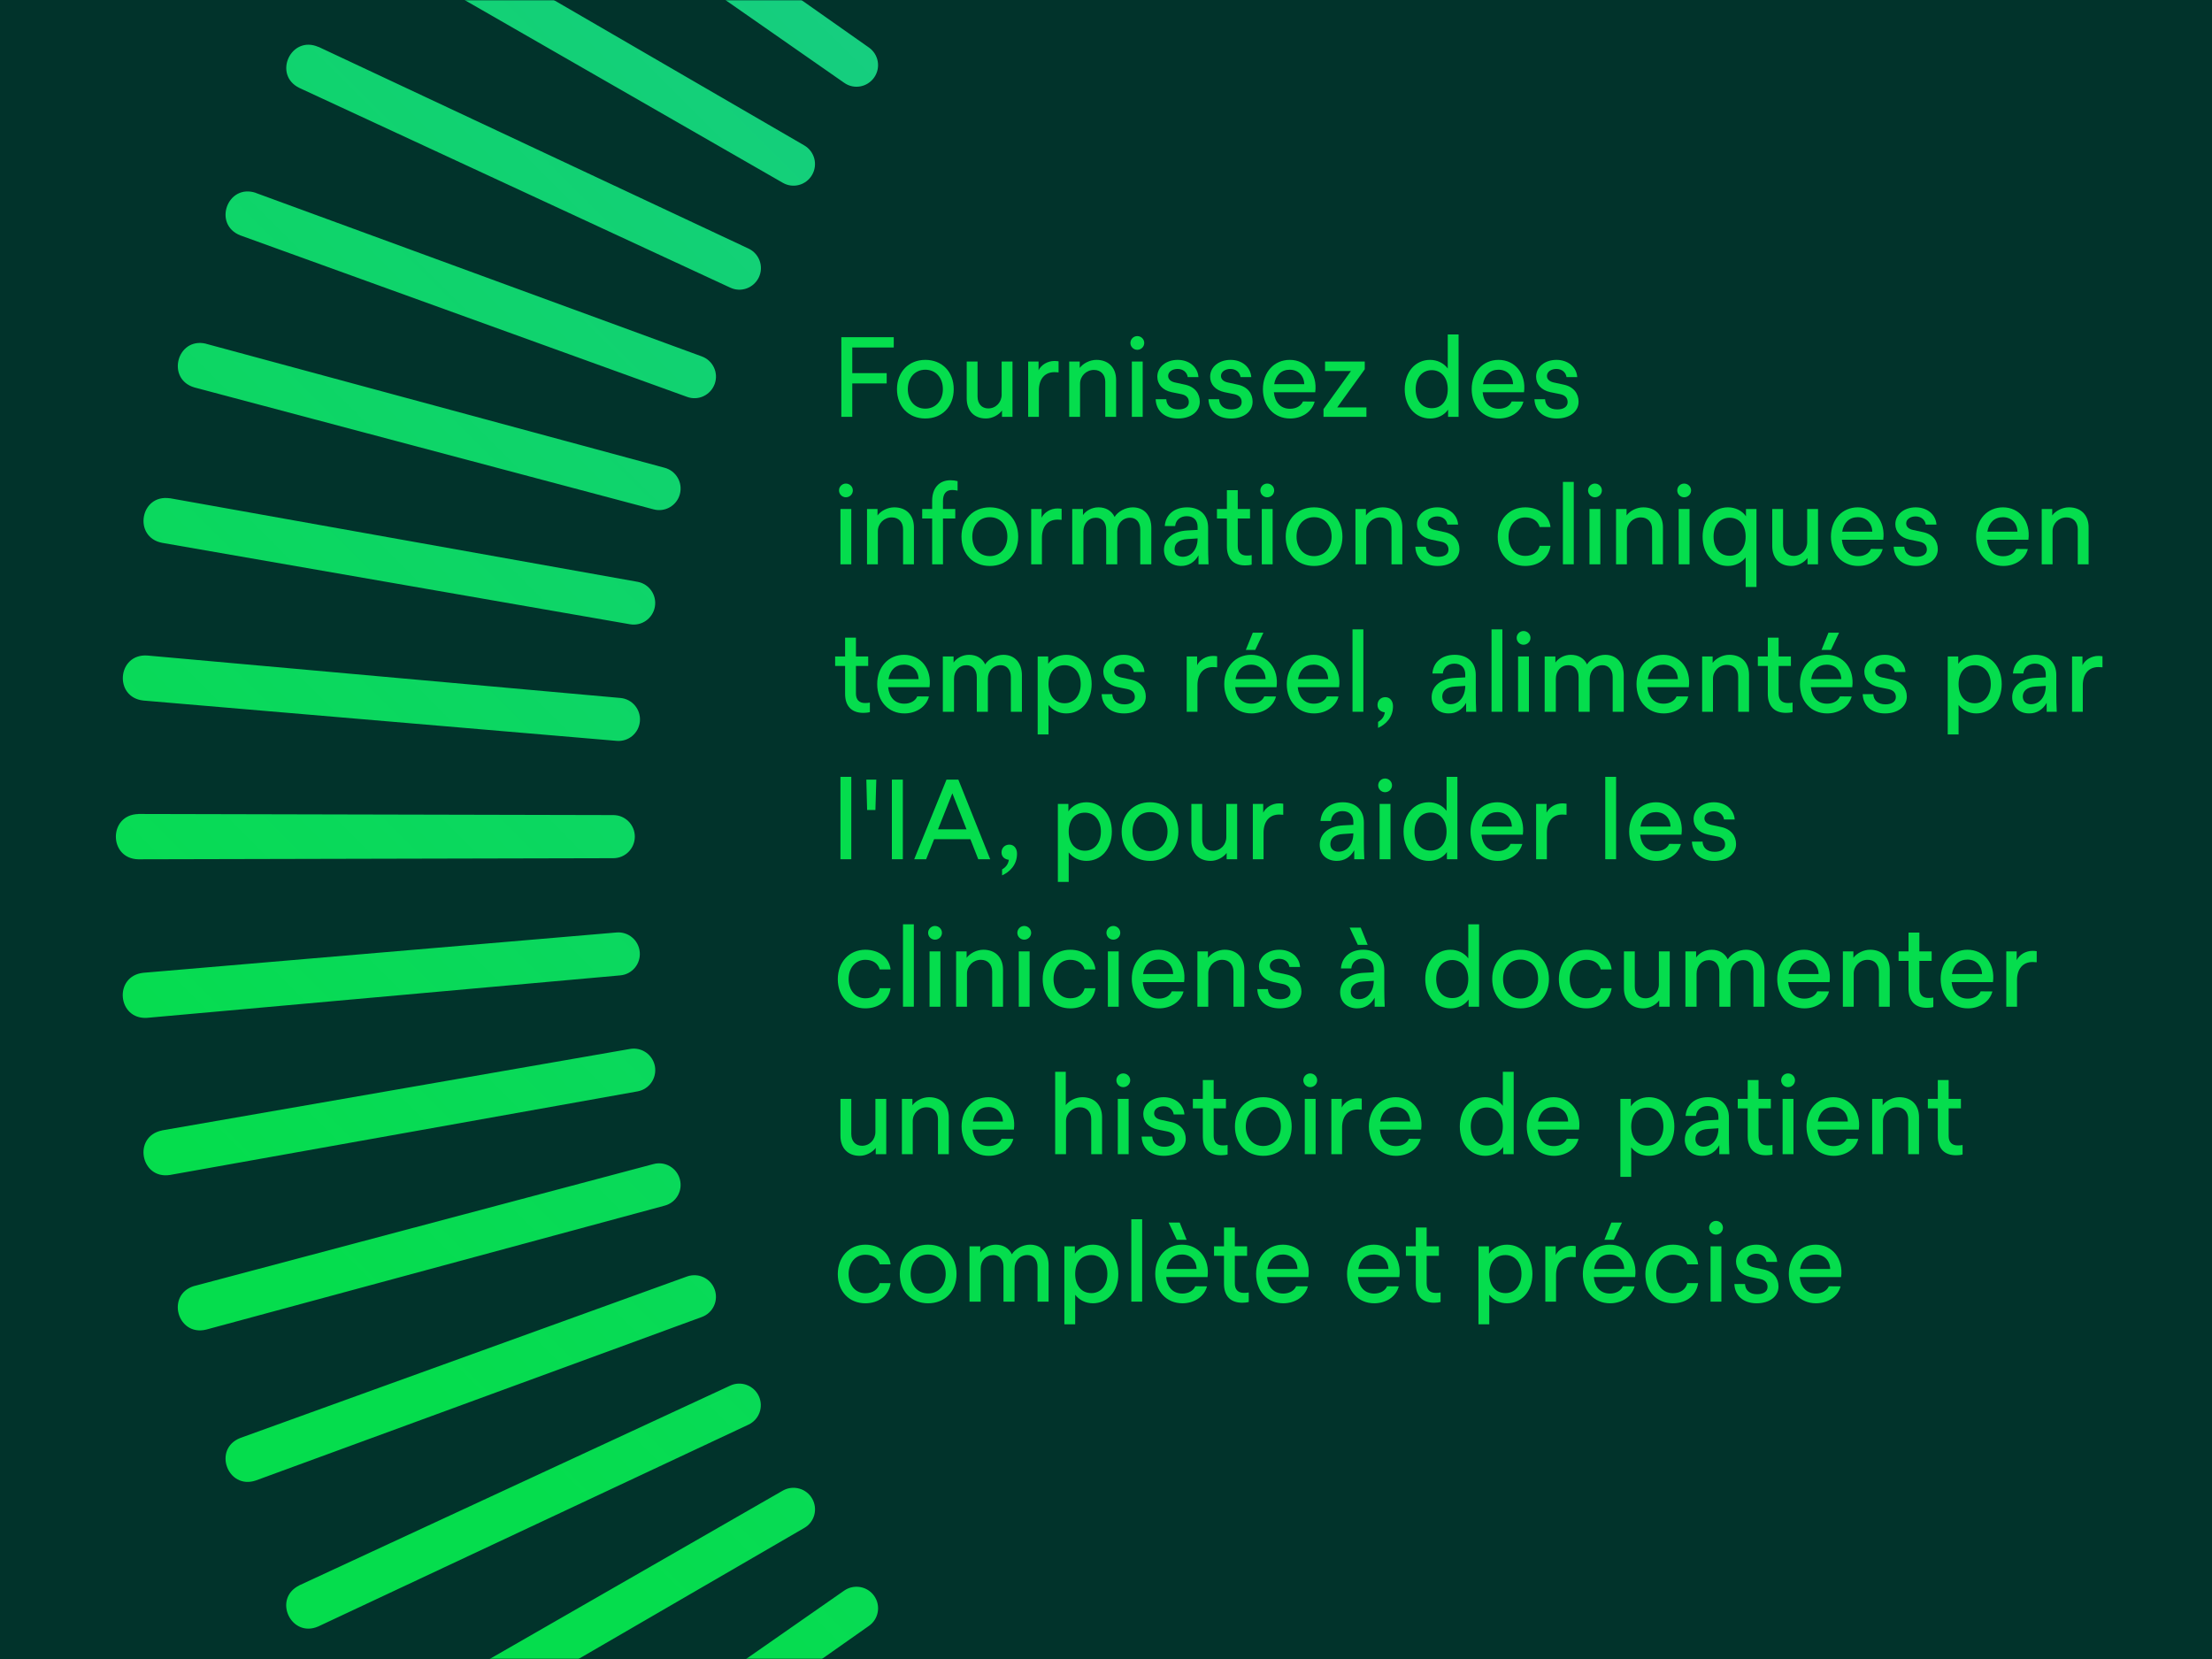 <svg width="840" height="630" viewBox="0 0 840 630" fill="none" xmlns="http://www.w3.org/2000/svg">
<rect width="840" height="630" fill="#01332B"/>
<mask id="mask0_13011_253" style="mask-type:alpha" maskUnits="userSpaceOnUse" x="0" y="0" width="840" height="630">
<rect width="840" height="630" fill="#01332B"/>
</mask>
<g mask="url(#mask0_13011_253)">
<path d="M752.316 -373.488L751.896 -193.1C751.896 -188.594 748.202 -184.927 743.696 -184.927C739.189 -184.927 735.523 -188.566 735.523 -193.1L735.103 -373.488C735.355 -384.795 752.008 -384.879 752.288 -373.488L752.316 -373.488ZM812.52 -370.101C813.248 -381.465 796.65 -382.836 795.419 -371.585L780.109 -191.841C779.717 -187.334 783.02 -183.416 787.526 -182.996C792.032 -182.604 796.007 -185.907 796.399 -190.413L812.52 -370.073L812.52 -370.101ZM872.22 -361.481C873.927 -372.76 857.498 -375.559 855.315 -364.475L824.387 -186.775C823.604 -182.324 826.57 -178.126 831.021 -177.314C835.471 -176.531 839.725 -179.47 840.509 -183.92L872.248 -361.481L872.22 -361.481ZM930.913 -347.71C933.6 -358.794 917.478 -363.02 914.315 -352.16L868.022 -177.818C866.846 -173.452 869.421 -169.002 873.788 -167.826C878.154 -166.651 882.632 -169.226 883.808 -173.592L930.885 -347.71L930.913 -347.71ZM988.206 -328.846C991.844 -339.649 976.171 -345.275 972.056 -334.723L910.733 -165.083C909.165 -160.829 911.376 -156.183 915.603 -154.615C919.857 -153.048 924.531 -155.231 926.099 -159.486L988.178 -328.846L988.206 -328.846ZM1043.62 -305.083C1048.19 -315.523 1033.04 -322.492 1028.06 -312.332L952.212 -148.682C950.281 -144.595 952.072 -139.753 956.159 -137.822C960.245 -135.891 965.115 -137.654 967.046 -141.741L1043.65 -305.055L1043.62 -305.083ZM1096.77 -276.591C1102.23 -286.583 1087.76 -294.839 1081.88 -285.183L992.04 -128.754C989.773 -124.835 991.117 -119.881 995.035 -117.614C998.953 -115.347 1003.94 -116.663 1006.23 -120.581L1096.77 -276.591ZM1147.21 -243.564C1153.51 -253.052 1139.82 -262.54 1133.13 -253.416L1029.99 -105.411C1027.39 -101.717 1028.31 -96.651 1032.01 -94.048C1035.7 -91.445 1040.8 -92.34 1043.4 -96.035L1147.21 -243.564ZM1194.6 -206.255C1201.7 -215.155 1188.89 -225.791 1181.44 -217.31L1065.82 -78.878C1062.91 -75.435 1063.38 -70.285 1066.83 -67.374C1070.27 -64.463 1075.45 -64.911 1078.36 -68.354L1194.62 -206.283L1194.6 -206.255ZM1238.57 -164.971C1246.43 -173.228 1234.59 -184.927 1226.42 -177.119L1099.15 -49.266C1095.96 -46.075 1095.96 -40.925 1099.15 -37.734C1102.34 -34.544 1107.52 -34.516 1110.71 -37.734L1238.57 -164.999L1238.57 -164.971ZM1278.73 -119.993C1287.29 -127.522 1276.52 -140.229 1267.67 -133.148L1129.75 -16.883C1126.27 -14 1125.85 -8.85 1128.74 -5.379C1131.62 -1.909 1136.8 -1.461 1140.27 -4.344L1278.7 -119.965L1278.73 -119.993ZM1314.86 -71.713C1324.04 -78.458 1314.42 -92.061 1305.01 -85.791L1157.48 18.02C1153.79 20.595 1152.89 25.688 1155.47 29.383C1158.04 33.077 1163.14 34.001 1166.86 31.426L1314.86 -71.713ZM1346.63 -20.437C1356.37 -26.371 1347.95 -40.757 1338.04 -35.327L1182.03 55.217C1178.11 57.456 1176.79 62.438 1179.03 66.356C1181.27 70.275 1186.28 71.618 1190.2 69.379L1346.63 -20.465L1346.63 -20.437ZM1373.81 33.385C1384.02 28.319 1376.89 13.261 1366.56 17.823L1203.24 94.429C1199.16 96.332 1197.39 101.174 1199.3 105.289C1201.2 109.375 1206.07 111.166 1210.16 109.263L1373.81 33.413L1373.81 33.385ZM1396.2 89.391C1406.81 85.249 1401.04 69.603 1390.32 73.241L1220.96 135.32C1216.71 136.86 1214.55 141.534 1216.09 145.788C1217.63 150.043 1222.3 152.226 1226.56 150.714L1396.2 89.391ZM1413.61 147.132C1424.55 143.913 1420.16 127.847 1409.16 130.534L1235.04 177.612C1230.67 178.759 1228.1 183.237 1229.27 187.604C1230.42 191.97 1234.9 194.573 1239.29 193.397L1413.64 147.104L1413.61 147.132ZM1425.92 206.16C1437.09 203.921 1434.12 187.52 1422.93 189.255L1245.37 220.994C1240.92 221.778 1237.98 226.004 1238.73 230.454C1239.52 234.905 1243.74 237.899 1248.19 237.116L1425.89 206.188L1425.92 206.16ZM1433.06 266.028C1444.4 264.769 1442.86 248.171 1431.58 248.927L1251.92 265.049C1247.41 265.44 1244.11 269.387 1244.5 273.893C1244.89 278.399 1248.84 281.73 1253.34 281.338L1433.09 266.028L1433.06 266.028ZM1434.94 326.316C1446.33 326.036 1446.24 309.383 1434.94 309.131L1254.55 309.551C1250.04 309.551 1246.4 313.189 1246.37 317.723C1246.37 322.23 1250.01 325.924 1254.55 325.924L1434.94 326.344L1434.94 326.316ZM1431.55 386.52C1442.91 387.248 1444.28 370.65 1433.03 369.419L1253.29 354.109C1248.78 353.717 1244.86 357.02 1244.44 361.526C1244.05 366.032 1247.35 370.007 1251.86 370.398L1431.52 386.52L1431.55 386.52ZM1422.93 446.22C1434.21 447.927 1437.01 431.498 1425.92 429.315L1248.22 398.387C1243.77 397.604 1239.57 400.57 1238.76 405.021C1237.98 409.471 1240.92 413.725 1245.37 414.509L1422.93 446.248L1422.93 446.22ZM1409.16 504.913C1420.24 507.599 1424.47 491.478 1413.61 488.315L1239.27 442.022C1234.9 440.846 1230.45 443.421 1229.27 447.787C1228.1 452.154 1230.67 456.632 1235.04 457.807L1409.16 504.885L1409.16 504.913ZM1390.32 562.206C1401.12 565.844 1406.75 550.17 1396.2 546.056L1226.56 484.733C1222.3 483.165 1217.66 485.376 1216.09 489.603C1214.52 493.857 1216.71 498.531 1220.96 500.099L1390.32 562.178L1390.32 562.206ZM1366.53 617.623C1376.97 622.186 1383.94 607.044 1373.78 602.062L1210.13 526.212C1206.04 524.281 1201.2 526.072 1199.27 530.158C1197.34 534.245 1199.1 539.115 1203.19 541.046L1366.5 617.651L1366.53 617.623ZM1338.04 670.774C1348.03 676.232 1356.29 661.762 1346.63 655.884L1190.2 566.04C1186.28 563.773 1181.33 565.116 1179.06 569.035C1176.79 572.953 1178.11 577.935 1182.03 580.23L1338.04 670.774ZM1305.01 721.21C1314.5 727.508 1323.99 713.821 1314.86 707.132L1166.86 603.993C1163.16 601.39 1158.1 602.314 1155.49 606.008C1152.89 609.703 1153.79 614.797 1157.48 617.4L1305.01 721.21ZM1267.7 768.595C1276.6 775.704 1287.24 762.885 1278.76 755.44L1140.32 639.819C1136.88 636.908 1131.73 637.384 1128.82 640.826C1125.91 644.269 1126.36 649.447 1129.8 652.358L1267.73 768.623L1267.7 768.595ZM1226.42 812.566C1234.68 820.43 1246.37 808.591 1238.57 800.418L1110.71 673.153C1107.52 669.963 1102.37 669.963 1099.18 673.153C1095.99 676.344 1095.96 681.522 1099.18 684.713L1226.45 812.566L1226.42 812.566ZM1181.44 852.729C1188.97 861.294 1201.68 850.518 1194.6 841.674L1078.33 703.745C1075.45 700.274 1070.3 699.855 1066.83 702.737C1063.36 705.62 1062.91 710.798 1065.79 714.269L1181.41 852.701L1181.44 852.729ZM1133.16 888.863C1139.91 898.043 1153.51 888.415 1147.24 879.011L1043.43 731.482C1040.85 727.787 1035.76 726.892 1032.06 729.467C1028.37 732.042 1027.45 737.136 1030.02 740.858L1133.16 888.863ZM1081.88 920.63C1087.82 930.37 1102.2 921.946 1096.77 912.038L1006.23 756.028C1003.99 752.11 999.01 750.794 995.091 753.033C991.173 755.272 989.829 760.282 992.068 764.201L1081.91 920.63L1081.88 920.63ZM1028.06 947.807C1033.13 958.023 1048.19 950.886 1043.62 940.558L967.018 777.244C965.115 773.157 960.273 771.394 956.159 773.297C952.072 775.2 950.281 780.071 952.184 784.157L1028.03 947.807L1028.06 947.807ZM972.056 970.198C976.199 980.806 991.844 975.041 988.206 964.321L926.127 794.961C924.587 790.706 919.913 788.551 915.659 790.091C911.405 791.63 909.221 796.304 910.733 800.558L972.056 970.198ZM914.315 987.607C917.534 998.551 933.6 994.157 930.913 983.157L883.836 809.039C882.688 804.673 878.21 802.098 873.844 803.273C869.477 804.421 866.874 808.899 868.05 813.293L914.343 987.635L914.315 987.607ZM855.287 999.923C857.526 1011.09 873.928 1008.12 872.192 996.928L840.453 819.367C839.669 814.917 835.443 811.978 830.993 812.733C826.542 813.517 823.548 817.743 824.331 822.194L855.259 999.895L855.287 999.923ZM795.419 1007.06C796.679 1018.4 813.276 1016.86 812.52 1005.58L796.399 825.916C796.007 821.41 792.06 818.107 787.554 818.499C783.048 818.891 779.717 822.837 780.109 827.344L795.419 1007.09L795.419 1007.06ZM735.131 1008.93C735.411 1020.33 752.064 1020.24 752.316 1008.93L751.896 828.547C751.896 824.041 748.258 820.402 743.724 820.374C739.217 820.374 735.523 824.013 735.523 828.547L735.103 1008.93L735.131 1008.93ZM674.927 1005.55C674.2 1016.91 690.797 1018.28 692.028 1007.03L707.338 827.288C707.73 822.781 704.427 818.863 699.921 818.443C695.415 818.051 691.441 821.354 691.049 825.86L674.927 1005.52L674.927 1005.55ZM615.227 996.928C613.52 1008.21 629.949 1011.01 632.132 999.923L663.06 822.222C663.844 817.771 660.877 813.573 656.427 812.761C651.976 811.978 647.722 814.917 646.938 819.367L615.199 996.928L615.227 996.928ZM556.535 983.157C553.848 994.241 569.969 998.467 573.132 987.608L619.425 813.265C620.601 808.899 618.026 804.449 613.66 803.273C609.294 802.098 604.815 804.673 603.64 809.039L556.563 983.157L556.535 983.157ZM499.242 964.321C495.603 975.125 511.277 980.75 515.391 970.198L576.715 800.558C578.282 796.304 576.071 791.658 571.844 790.091C567.59 788.523 562.916 790.706 561.349 794.961L499.27 964.321L499.242 964.321ZM443.824 940.53C439.262 950.97 454.403 957.939 459.385 947.779L535.235 784.129C537.166 780.043 535.375 775.201 531.289 773.269C527.202 771.338 522.332 773.101 520.401 777.188L443.796 940.502L443.824 940.53ZM390.673 912.038C385.215 922.03 399.685 930.286 405.563 920.63L495.407 764.201C497.674 760.282 496.331 755.328 492.412 753.061C488.494 750.794 483.512 752.11 481.217 756.028L390.673 912.038ZM340.237 879.011C333.94 888.499 347.626 897.987 354.316 888.863L457.454 740.858C460.057 737.164 459.134 732.098 455.439 729.495C451.745 726.892 446.651 727.787 444.048 731.482L340.237 879.011ZM292.852 841.702C285.743 850.602 298.562 861.238 306.007 852.757L421.629 714.325C424.539 710.882 424.064 705.732 420.621 702.821C417.178 699.911 412 700.358 409.09 703.801L292.824 841.73L292.852 841.702ZM248.882 800.418C241.017 808.675 252.856 820.374 261.029 812.566L388.294 684.713C391.485 681.522 391.485 676.372 388.294 673.181C385.103 669.991 379.925 669.963 376.735 673.181L248.882 800.446L248.882 800.418ZM208.718 755.44C200.153 762.969 210.929 775.676 219.773 768.595L357.702 652.33C361.173 649.447 361.593 644.297 358.71 640.826C355.827 637.356 350.649 636.908 347.178 639.791L208.746 755.412L208.718 755.44ZM172.584 707.16C163.404 713.905 173.032 727.508 182.436 721.238L329.965 617.428C333.66 614.853 334.555 609.759 331.98 606.064C329.405 602.37 324.312 601.446 320.589 604.021L172.584 707.16ZM140.817 655.884C131.077 661.818 139.501 676.204 149.41 670.774L305.419 580.231C309.337 577.991 310.653 573.009 308.414 569.091C306.175 565.173 301.165 563.829 297.246 566.068L140.817 655.912L140.817 655.884ZM113.64 602.062C103.424 607.128 110.561 622.186 120.889 617.624L284.204 541.018C288.29 539.115 290.053 534.273 288.15 530.159C286.247 526.072 281.377 524.281 277.29 526.184L113.64 602.034L113.64 602.062ZM91.277 546.056C80.669 550.199 86.435 565.844 97.154 562.206L266.515 500.127C270.769 498.587 272.924 493.913 271.385 489.659C269.845 485.404 265.171 483.221 260.917 484.733L91.277 546.056ZM73.84 488.315C62.896 491.534 67.29 507.6 78.29 504.913L252.408 457.835C256.775 456.688 259.349 452.21 258.174 447.843C257.026 443.477 252.548 440.874 248.154 442.05L73.812 488.343L73.84 488.315ZM61.525 429.287C50.357 431.526 53.324 447.927 64.519 446.192L242.08 414.453C246.531 413.669 249.47 409.443 248.714 404.993C247.93 400.542 243.704 397.548 239.254 398.331L61.553 429.259L61.525 429.287ZM54.388 369.419C43.052 370.678 44.591 387.276 55.871 386.52L235.531 370.398C240.037 370.007 243.34 366.06 242.948 361.554C242.556 357.048 238.61 353.717 234.104 354.109L54.36 369.419L54.388 369.419ZM52.512 309.131C41.121 309.411 41.205 326.064 52.512 326.316L232.9 325.896C237.406 325.896 241.045 322.258 241.073 317.724C241.073 313.217 237.434 309.523 232.9 309.523L52.512 309.103L52.512 309.131ZM55.899 248.927C44.535 248.199 43.164 264.797 54.416 266.028L234.16 281.338C238.666 281.73 242.584 278.427 243.004 273.921C243.396 269.415 240.093 265.44 235.587 265.049L55.927 248.927L55.899 248.927ZM64.519 189.227C53.24 187.52 50.441 203.949 61.525 206.132L239.226 237.06C243.676 237.844 247.874 234.877 248.686 230.426C249.469 225.976 246.531 221.722 242.08 220.938L64.519 189.199L64.519 189.227ZM78.29 130.534C67.206 127.848 62.98 143.969 73.84 147.132L248.182 193.425C252.548 194.601 256.998 192.026 258.174 187.66C259.349 183.293 256.775 178.815 252.408 177.64L78.29 130.562L78.29 130.534ZM97.154 73.241C86.351 69.603 80.725 85.277 91.277 89.391L260.917 150.714C265.171 152.282 269.817 150.071 271.385 145.844C272.952 141.59 270.769 136.916 266.515 135.349L97.154 73.269L97.154 73.241ZM120.917 17.824C110.477 13.261 103.508 28.403 113.668 33.385L277.318 109.235C281.405 111.166 286.247 109.375 288.178 105.289C290.109 101.202 288.346 96.332 284.259 94.401L120.945 17.796L120.917 17.824ZM149.409 -35.327C139.417 -40.785 131.161 -26.315 140.817 -20.437L297.246 69.407C301.165 71.674 306.119 70.331 308.386 66.412C310.653 62.494 309.337 57.512 305.419 55.217L149.409 -35.327ZM182.436 -85.763C172.948 -92.06 163.46 -78.374 172.584 -71.685L320.589 31.454C324.284 34.057 329.349 33.133 331.952 29.439C334.555 25.744 333.66 20.65 329.965 18.047L182.436 -85.763ZM219.745 -133.148C210.845 -140.257 200.209 -127.438 208.69 -119.993L347.122 -4.371C350.565 -1.461 355.715 -1.936 358.626 -5.379C361.537 -8.822 361.089 -14 357.646 -16.91L219.717 -133.176L219.745 -133.148ZM261.029 -177.118C252.772 -184.983 241.073 -173.144 248.882 -164.971L376.735 -37.706C379.925 -34.516 385.075 -34.516 388.266 -37.706C391.457 -40.897 391.485 -46.075 388.266 -49.266L261.001 -177.118L261.029 -177.118ZM306.007 -217.282C298.478 -225.847 285.771 -215.071 292.852 -206.227L409.118 -68.298C412 -64.827 417.15 -64.407 420.621 -67.29C424.092 -70.173 424.539 -75.351 421.656 -78.822L306.035 -217.254L306.007 -217.282ZM354.287 -253.416C347.542 -262.596 333.94 -252.968 340.209 -243.564L444.02 -96.035C446.595 -92.34 451.688 -91.445 455.383 -94.02C459.078 -96.595 460.001 -101.689 457.426 -105.411L354.287 -253.416ZM405.563 -285.183C399.629 -294.923 385.243 -286.499 390.673 -276.591L481.217 -120.581C483.456 -116.663 488.438 -115.347 492.356 -117.586C496.275 -119.825 497.618 -124.835 495.379 -128.754L405.535 -285.183L405.563 -285.183ZM459.385 -312.36C454.319 -322.576 439.261 -315.439 443.824 -305.111L520.429 -141.797C522.332 -137.71 527.174 -135.947 531.289 -137.85C535.375 -139.753 537.166 -144.623 535.263 -148.71L459.413 -312.36L459.385 -312.36ZM515.391 -334.723C511.249 -345.331 495.603 -339.565 499.241 -328.846L561.321 -159.486C562.86 -155.231 567.534 -153.076 571.788 -154.615C576.043 -156.155 578.226 -160.829 576.714 -165.083L515.391 -334.723ZM573.132 -352.16C569.913 -363.104 553.848 -358.71 556.534 -347.71L603.612 -173.592C604.759 -169.226 609.237 -166.651 613.604 -167.826C617.97 -168.974 620.573 -173.452 619.397 -177.846L573.104 -352.188L573.132 -352.16ZM632.16 -364.475C629.921 -375.643 613.52 -372.676 615.255 -361.481L646.994 -183.92C647.778 -179.47 652.004 -176.531 656.455 -177.286C660.905 -178.07 663.9 -182.296 663.116 -186.747L632.188 -364.448L632.16 -364.475ZM692.028 -371.613C690.769 -382.948 674.171 -381.409 674.927 -370.129L691.049 -190.469C691.441 -185.963 695.387 -182.66 699.893 -183.052C704.399 -183.444 707.73 -187.39 707.338 -191.897L692.028 -371.641L692.028 -371.613Z" fill="url(#paint0_linear_13011_253)"/>
</g>
<path d="M689.624 494.92C683.534 494.92 679.292 490.3 679.292 483.79C679.292 477.28 683.576 472.66 689.498 472.66C695.714 472.66 700.082 477.91 699.158 484.966H683.45C683.828 488.788 686.012 491.224 689.582 491.224C691.85 491.224 693.74 490.216 694.496 488.452L698.948 488.494C697.898 492.442 694.076 494.92 689.624 494.92ZM683.576 481.9H695C694.874 478.54 692.648 476.398 689.456 476.398C686.306 476.398 684.122 478.456 683.576 481.9Z" fill="#05DD4D"/>
<path d="M667.105 494.92C662.065 494.92 658.789 492.064 658.621 487.612H662.653C662.779 489.922 664.375 491.476 667.273 491.476C669.541 491.476 671.221 490.552 671.221 488.704C671.221 487.192 670.381 486.1 668.407 485.68L664.669 484.924C661.183 484.168 659.251 481.9 659.251 479.044C659.251 475.306 662.653 472.66 666.979 472.66C671.347 472.66 674.581 475.348 674.875 479.212H670.801C670.549 477.406 669.079 476.104 666.937 476.104C665.005 476.104 663.367 477.154 663.367 478.75C663.367 479.968 664.249 480.892 666.055 481.27L669.751 482.068C673.489 482.866 675.379 485.428 675.379 488.536C675.379 492.442 671.809 494.92 667.105 494.92Z" fill="#05DD4D"/>
<path d="M649.58 494.29V473.29H653.696V494.29H649.58ZM649.034 466.234C649.034 464.806 650.21 463.63 651.638 463.63C653.108 463.63 654.284 464.806 654.284 466.234C654.284 467.662 653.108 468.838 651.638 468.838C650.21 468.838 649.034 467.662 649.034 466.234Z" fill="#05DD4D"/>
<path d="M635.282 494.92C629.15 494.92 624.824 490.426 624.824 483.832C624.824 477.322 629.234 472.66 635.282 472.66C640.364 472.66 644.396 475.6 644.858 480.136H640.742C640.112 477.826 638.054 476.482 635.282 476.482C631.586 476.482 628.94 479.464 628.94 483.79C628.94 488.116 631.586 491.098 635.282 491.098C638.054 491.098 640.154 489.712 640.742 487.276H644.858C644.228 491.938 640.406 494.92 635.282 494.92Z" fill="#05DD4D"/>
<path d="M611.408 494.92C605.318 494.92 601.076 490.3 601.076 483.79C601.076 477.28 605.36 472.66 611.282 472.66C617.498 472.66 621.866 477.91 620.942 484.966H605.234C605.612 488.788 607.796 491.224 611.366 491.224C613.634 491.224 615.524 490.216 616.28 488.452L620.732 488.494C619.682 492.442 615.86 494.92 611.408 494.92ZM605.36 481.9H616.784C616.658 478.54 614.432 476.398 611.24 476.398C608.09 476.398 605.906 478.456 605.36 481.9ZM609.266 470.812L611.912 464.26H615.944L612.836 470.812H609.266Z" fill="#05DD4D"/>
<path d="M586.826 494.29V473.29H590.774V476.608C591.782 474.55 594.176 473.08 596.822 473.08C597.284 473.08 597.746 473.122 598.376 473.206V477.406C597.83 477.364 597.326 477.322 596.822 477.322C593.042 477.322 590.9 480.01 590.9 484.252V494.29H586.826Z" fill="#05DD4D"/>
<path d="M561.438 502.9V473.29H565.428V476.104C566.856 473.962 569.417 472.66 572.273 472.66C577.817 472.66 581.934 477.196 581.934 483.79C581.934 490.384 577.817 494.92 572.273 494.92C569.585 494.92 567.066 493.702 565.554 491.686V502.9H561.438ZM565.554 483.79C565.554 488.242 568.032 491.056 571.686 491.056C575.172 491.056 577.776 488.284 577.776 483.79C577.776 479.338 575.214 476.608 571.686 476.608C567.99 476.608 565.554 479.296 565.554 483.79Z" fill="#05DD4D"/>
<path d="M544.579 494.71C540.127 494.71 537.649 492.148 537.649 487.486V476.902H533.869V473.29H537.649V466.15H541.765V473.29H546.427V476.902H541.765V487.36C541.765 489.712 542.983 490.972 545.209 490.972C545.839 490.972 546.469 490.93 547.057 490.804V494.416C546.301 494.626 545.419 494.71 544.579 494.71Z" fill="#05DD4D"/>
<path d="M521.871 494.92C515.781 494.92 511.539 490.3 511.539 483.79C511.539 477.28 515.823 472.66 521.745 472.66C527.961 472.66 532.329 477.91 531.405 484.966H515.697C516.075 488.788 518.259 491.224 521.829 491.224C524.097 491.224 525.987 490.216 526.743 488.452L531.195 488.494C530.145 492.442 526.323 494.92 521.871 494.92ZM515.823 481.9H527.247C527.121 478.54 524.895 476.398 521.703 476.398C518.553 476.398 516.369 478.456 515.823 481.9Z" fill="#05DD4D"/>
<path d="M487.335 494.92C481.245 494.92 477.003 490.3 477.003 483.79C477.003 477.28 481.287 472.66 487.209 472.66C493.425 472.66 497.793 477.91 496.869 484.966H481.161C481.539 488.788 483.723 491.224 487.293 491.224C489.561 491.224 491.451 490.216 492.207 488.452L496.659 488.494C495.609 492.442 491.787 494.92 487.335 494.92ZM481.287 481.9H492.711C492.585 478.54 490.359 476.398 487.167 476.398C484.017 476.398 481.833 478.456 481.287 481.9Z" fill="#05DD4D"/>
<path d="M471.735 494.71C467.283 494.71 464.805 492.148 464.805 487.486V476.902H461.025V473.29H464.805V466.15H468.921V473.29H473.583V476.902H468.921V487.36C468.921 489.712 470.139 490.972 472.365 490.972C472.995 490.972 473.625 490.93 474.213 490.804V494.416C473.457 494.626 472.575 494.71 471.735 494.71Z" fill="#05DD4D"/>
<path d="M449.027 494.92C442.937 494.92 438.695 490.3 438.695 483.79C438.695 477.28 442.979 472.66 448.901 472.66C455.117 472.66 459.485 477.91 458.561 484.966H442.853C443.231 488.788 445.415 491.224 448.985 491.224C451.253 491.224 453.143 490.216 453.899 488.452L458.351 488.494C457.301 492.442 453.479 494.92 449.027 494.92ZM442.979 481.9H454.403C454.277 478.54 452.051 476.398 448.859 476.398C445.709 476.398 443.525 478.456 442.979 481.9ZM443.777 464.26H447.977L450.623 470.812H446.885L443.777 464.26Z" fill="#05DD4D"/>
<path d="M429.613 494.29V463H433.729V494.29H429.613Z" fill="#05DD4D"/>
<path d="M404.184 502.9V473.29H408.174V476.104C409.602 473.962 412.164 472.66 415.02 472.66C420.564 472.66 424.68 477.196 424.68 483.79C424.68 490.384 420.564 494.92 415.02 494.92C412.332 494.92 409.812 493.702 408.3 491.686V502.9H404.184ZM408.3 483.79C408.3 488.242 410.778 491.056 414.432 491.056C417.918 491.056 420.522 488.284 420.522 483.79C420.522 479.338 417.96 476.608 414.432 476.608C410.736 476.608 408.3 479.296 408.3 483.79Z" fill="#05DD4D"/>
<path d="M368.172 494.29V473.29H372.246V475.6C373.464 473.836 375.732 472.66 378.126 472.66C380.982 472.66 383.166 474.004 384.258 476.314C385.476 474.256 388.416 472.66 391.146 472.66C395.472 472.66 398.202 475.726 398.202 480.472V494.29H394.002V481.144C394.002 478.372 392.49 476.608 390.18 476.608C387.324 476.608 385.266 478.792 385.266 481.816V494.29H381.066V481.144C381.066 478.372 379.554 476.608 377.16 476.608C374.388 476.608 372.414 478.75 372.414 481.816V494.29H368.172Z" fill="#05DD4D"/>
<path d="M352.445 494.92C346.145 494.92 341.693 490.426 341.693 483.79C341.693 477.196 346.187 472.66 352.445 472.66C358.787 472.66 363.239 477.154 363.239 483.79C363.239 490.426 358.787 494.92 352.445 494.92ZM345.809 483.79C345.809 488.242 348.581 491.182 352.445 491.182C356.309 491.182 359.123 488.2 359.123 483.79C359.123 479.338 356.351 476.398 352.445 476.398C348.581 476.398 345.809 479.338 345.809 483.79Z" fill="#05DD4D"/>
<path d="M328.608 494.92C322.476 494.92 318.15 490.426 318.15 483.832C318.15 477.322 322.56 472.66 328.608 472.66C333.69 472.66 337.722 475.6 338.184 480.136H334.068C333.438 477.826 331.38 476.482 328.608 476.482C324.912 476.482 322.266 479.464 322.266 483.79C322.266 488.116 324.912 491.098 328.608 491.098C331.38 491.098 333.48 489.712 334.068 487.276H338.184C337.554 491.938 333.732 494.92 328.608 494.92Z" fill="#05DD4D"/>
<path d="M742.807 438.71C738.355 438.71 735.877 436.148 735.877 431.486V420.902H732.097V417.29H735.877V410.15H739.993V417.29H744.655V420.902H739.993V431.36C739.993 433.712 741.211 434.972 743.437 434.972C744.067 434.972 744.697 434.93 745.285 434.804V438.416C744.529 438.626 743.647 438.71 742.807 438.71Z" fill="#05DD4D"/>
<path d="M710.939 438.29V417.29H714.929V419.726C716.189 418.004 718.751 416.66 721.271 416.66C725.849 416.66 728.747 419.6 728.747 424.262V438.29H724.631V425.018C724.631 422.246 722.951 420.482 720.347 420.482C717.407 420.482 715.055 422.792 715.055 425.732V438.29H710.939Z" fill="#05DD4D"/>
<path d="M696.351 438.92C690.261 438.92 686.019 434.3 686.019 427.79C686.019 421.28 690.303 416.66 696.225 416.66C702.441 416.66 706.809 421.91 705.885 428.966H690.177C690.555 432.788 692.739 435.224 696.309 435.224C698.577 435.224 700.467 434.216 701.223 432.452L705.675 432.494C704.625 436.442 700.803 438.92 696.351 438.92ZM690.303 425.9H701.727C701.601 422.54 699.375 420.398 696.183 420.398C693.033 420.398 690.849 422.456 690.303 425.9Z" fill="#05DD4D"/>
<path d="M676.938 438.29V417.29H681.054V438.29H676.938ZM676.392 410.234C676.392 408.806 677.568 407.63 678.996 407.63C680.466 407.63 681.642 408.806 681.642 410.234C681.642 411.662 680.466 412.838 678.996 412.838C677.568 412.838 676.392 411.662 676.392 410.234Z" fill="#05DD4D"/>
<path d="M670.62 438.71C666.168 438.71 663.69 436.148 663.69 431.486V420.902H659.91V417.29H663.69V410.15H667.806V417.29H672.468V420.902H667.806V431.36C667.806 433.712 669.024 434.972 671.25 434.972C671.88 434.972 672.51 434.93 673.098 434.804V438.416C672.342 438.626 671.46 438.71 670.62 438.71Z" fill="#05DD4D"/>
<path d="M646.266 438.92C642.402 438.92 639.798 436.442 639.798 432.788C639.798 428.756 642.99 425.732 648.66 425.438L652.566 425.228V424.136C652.566 421.616 651.096 420.02 648.45 420.02C645.93 420.02 644.25 421.532 644.04 423.758H640.092C640.428 419.432 643.704 416.66 648.576 416.66C653.49 416.66 656.556 419.642 656.556 424.346V432.074C656.556 433.754 656.598 435.476 656.724 438.29H652.902V434.888C651.39 437.534 649.122 438.92 646.266 438.92ZM643.83 432.536C643.83 434.216 644.964 435.434 646.896 435.434C650.256 435.434 652.566 432.536 652.566 428.462L648.702 428.714C645.426 428.882 643.83 430.394 643.83 432.536Z" fill="#05DD4D"/>
<path d="M615.332 446.9V417.29H619.322V420.104C620.75 417.962 623.312 416.66 626.168 416.66C631.712 416.66 635.828 421.196 635.828 427.79C635.828 434.384 631.712 438.92 626.168 438.92C623.48 438.92 620.96 437.702 619.448 435.686V446.9H615.332ZM619.448 427.79C619.448 432.242 621.926 435.056 625.58 435.056C629.066 435.056 631.67 432.284 631.67 427.79C631.67 423.338 629.108 420.608 625.58 420.608C621.884 420.608 619.448 423.296 619.448 427.79Z" fill="#05DD4D"/>
<path d="M590.121 438.92C584.031 438.92 579.789 434.3 579.789 427.79C579.789 421.28 584.073 416.66 589.995 416.66C596.211 416.66 600.579 421.91 599.655 428.966H583.947C584.325 432.788 586.509 435.224 590.079 435.224C592.347 435.224 594.237 434.216 594.993 432.452L599.445 432.494C598.395 436.442 594.573 438.92 590.121 438.92ZM584.073 425.9H595.497C595.371 422.54 593.145 420.398 589.953 420.398C586.803 420.398 584.619 422.456 584.073 425.9Z" fill="#05DD4D"/>
<path d="M563.977 438.92C558.433 438.92 554.359 434.384 554.359 427.79C554.359 421.196 558.433 416.66 563.977 416.66C566.665 416.66 569.185 417.878 570.697 419.936V407H574.813V438.29H570.823V435.56C569.395 437.66 566.833 438.92 563.977 438.92ZM558.517 427.79C558.517 432.284 561.037 435.014 564.607 435.014C568.261 435.014 570.697 432.284 570.697 427.79C570.697 423.38 568.219 420.566 564.607 420.566C561.079 420.566 558.517 423.338 558.517 427.79Z" fill="#05DD4D"/>
<path d="M530.156 438.92C524.066 438.92 519.824 434.3 519.824 427.79C519.824 421.28 524.108 416.66 530.03 416.66C536.246 416.66 540.614 421.91 539.69 428.966H523.982C524.36 432.788 526.544 435.224 530.114 435.224C532.382 435.224 534.272 434.216 535.028 432.452L539.48 432.494C538.43 436.442 534.608 438.92 530.156 438.92ZM524.108 425.9H535.532C535.406 422.54 533.18 420.398 529.988 420.398C526.838 420.398 524.654 422.456 524.108 425.9Z" fill="#05DD4D"/>
<path d="M505.574 438.29V417.29H509.522V420.608C510.53 418.55 512.924 417.08 515.57 417.08C516.032 417.08 516.494 417.122 517.124 417.206V421.406C516.578 421.364 516.074 421.322 515.57 421.322C511.79 421.322 509.648 424.01 509.648 428.252V438.29H505.574Z" fill="#05DD4D"/>
<path d="M495.484 438.29V417.29H499.6V438.29H495.484ZM494.938 410.234C494.938 408.806 496.114 407.63 497.542 407.63C499.012 407.63 500.188 408.806 500.188 410.234C500.188 411.662 499.012 412.838 497.542 412.838C496.114 412.838 494.938 411.662 494.938 410.234Z" fill="#05DD4D"/>
<path d="M479.716 438.92C473.416 438.92 468.964 434.426 468.964 427.79C468.964 421.196 473.458 416.66 479.716 416.66C486.058 416.66 490.51 421.154 490.51 427.79C490.51 434.426 486.058 438.92 479.716 438.92ZM473.08 427.79C473.08 432.242 475.852 435.182 479.716 435.182C483.58 435.182 486.394 432.2 486.394 427.79C486.394 423.338 483.622 420.398 479.716 420.398C475.852 420.398 473.08 423.338 473.08 427.79Z" fill="#05DD4D"/>
<path d="M463.696 438.71C459.244 438.71 456.766 436.148 456.766 431.486V420.902H452.986V417.29H456.766V410.15H460.882V417.29H465.544V420.902H460.882V431.36C460.882 433.712 462.1 434.972 464.326 434.972C464.956 434.972 465.586 434.93 466.174 434.804V438.416C465.418 438.626 464.536 438.71 463.696 438.71Z" fill="#05DD4D"/>
<path d="M442.011 438.92C436.971 438.92 433.695 436.064 433.527 431.612H437.559C437.685 433.922 439.281 435.476 442.179 435.476C444.447 435.476 446.127 434.552 446.127 432.704C446.127 431.192 445.287 430.1 443.313 429.68L439.575 428.924C436.089 428.168 434.157 425.9 434.157 423.044C434.157 419.306 437.559 416.66 441.885 416.66C446.253 416.66 449.487 419.348 449.781 423.212H445.707C445.455 421.406 443.985 420.104 441.843 420.104C439.911 420.104 438.273 421.154 438.273 422.75C438.273 423.968 439.155 424.892 440.961 425.27L444.657 426.068C448.395 426.866 450.285 429.428 450.285 432.536C450.285 436.442 446.715 438.92 442.011 438.92Z" fill="#05DD4D"/>
<path d="M424.486 438.29V417.29H428.602V438.29H424.486ZM423.94 410.234C423.94 408.806 425.116 407.63 426.544 407.63C428.014 407.63 429.19 408.806 429.19 410.234C429.19 411.662 428.014 412.838 426.544 412.838C425.116 412.838 423.94 411.662 423.94 410.234Z" fill="#05DD4D"/>
<path d="M400.697 438.29V407H404.729V419.684C405.989 417.962 408.551 416.66 411.029 416.66C415.607 416.66 418.505 419.6 418.505 424.262V438.29H414.389V425.018C414.389 422.246 412.709 420.482 410.105 420.482C407.165 420.482 404.813 422.792 404.813 425.732V438.29H400.697Z" fill="#05DD4D"/>
<path d="M375.486 438.92C369.396 438.92 365.154 434.3 365.154 427.79C365.154 421.28 369.438 416.66 375.36 416.66C381.576 416.66 385.944 421.91 385.02 428.966H369.312C369.69 432.788 371.874 435.224 375.444 435.224C377.712 435.224 379.602 434.216 380.358 432.452L384.81 432.494C383.76 436.442 379.938 438.92 375.486 438.92ZM369.438 425.9H380.862C380.736 422.54 378.51 420.398 375.318 420.398C372.168 420.398 369.984 422.456 369.438 425.9Z" fill="#05DD4D"/>
<path d="M342.496 438.29V417.29H346.486V419.726C347.746 418.004 350.308 416.66 352.828 416.66C357.406 416.66 360.304 419.6 360.304 424.262V438.29H356.188V425.018C356.188 422.246 354.508 420.482 351.904 420.482C348.964 420.482 346.612 422.792 346.612 425.732V438.29H342.496Z" fill="#05DD4D"/>
<path d="M326.466 438.92C321.972 438.92 319.158 435.98 319.158 431.318V417.29H323.274V430.604C323.274 433.334 324.87 435.098 327.348 435.098C330.246 435.098 332.43 432.788 332.43 429.848V417.29H336.546V438.29H332.556V435.896C331.296 437.618 328.86 438.92 326.466 438.92Z" fill="#05DD4D"/>
<path d="M761.881 382.29V361.29H765.829V364.608C766.837 362.55 769.231 361.08 771.877 361.08C772.339 361.08 772.801 361.122 773.431 361.206V365.406C772.885 365.364 772.381 365.322 771.877 365.322C768.097 365.322 765.955 368.01 765.955 372.252V382.29H761.881Z" fill="#05DD4D"/>
<path d="M747.292 382.92C741.202 382.92 736.96 378.3 736.96 371.79C736.96 365.28 741.244 360.66 747.166 360.66C753.382 360.66 757.75 365.91 756.826 372.966H741.118C741.496 376.788 743.68 379.224 747.25 379.224C749.518 379.224 751.408 378.216 752.164 376.452L756.616 376.494C755.566 380.442 751.744 382.92 747.292 382.92ZM741.244 369.9H752.668C752.542 366.54 750.316 364.398 747.124 364.398C743.974 364.398 741.79 366.456 741.244 369.9Z" fill="#05DD4D"/>
<path d="M731.692 382.71C727.24 382.71 724.762 380.148 724.762 375.486V364.902H720.982V361.29H724.762V354.15H728.878V361.29H733.54V364.902H728.878V375.36C728.878 377.712 730.096 378.972 732.322 378.972C732.952 378.972 733.582 378.93 734.17 378.804V382.416C733.414 382.626 732.532 382.71 731.692 382.71Z" fill="#05DD4D"/>
<path d="M699.824 382.29V361.29H703.814V363.726C705.074 362.004 707.636 360.66 710.156 360.66C714.734 360.66 717.632 363.6 717.632 368.262V382.29H713.516V369.018C713.516 366.246 711.836 364.482 709.232 364.482C706.292 364.482 703.94 366.792 703.94 369.732V382.29H699.824Z" fill="#05DD4D"/>
<path d="M685.236 382.92C679.146 382.92 674.904 378.3 674.904 371.79C674.904 365.28 679.188 360.66 685.11 360.66C691.326 360.66 695.694 365.91 694.77 372.966H679.062C679.44 376.788 681.624 379.224 685.194 379.224C687.462 379.224 689.352 378.216 690.108 376.452L694.56 376.494C693.51 380.442 689.688 382.92 685.236 382.92ZM679.188 369.9H690.612C690.486 366.54 688.26 364.398 685.068 364.398C681.918 364.398 679.734 366.456 679.188 369.9Z" fill="#05DD4D"/>
<path d="M640.023 382.29V361.29H644.097V363.6C645.315 361.836 647.583 360.66 649.977 360.66C652.833 360.66 655.017 362.004 656.109 364.314C657.327 362.256 660.267 360.66 662.997 360.66C667.323 360.66 670.053 363.726 670.053 368.472V382.29H665.853V369.144C665.853 366.372 664.341 364.608 662.031 364.608C659.175 364.608 657.117 366.792 657.117 369.816V382.29H652.917V369.144C652.917 366.372 651.405 364.608 649.011 364.608C646.239 364.608 644.265 366.75 644.265 369.816V382.29H640.023Z" fill="#05DD4D"/>
<path d="M623.994 382.92C619.5 382.92 616.686 379.98 616.686 375.318V361.29H620.802V374.604C620.802 377.334 622.398 379.098 624.876 379.098C627.774 379.098 629.958 376.788 629.958 373.848V361.29H634.074V382.29H630.084V379.896C628.824 381.618 626.388 382.92 623.994 382.92Z" fill="#05DD4D"/>
<path d="M602.428 382.92C596.296 382.92 591.97 378.426 591.97 371.832C591.97 365.322 596.38 360.66 602.428 360.66C607.51 360.66 611.542 363.6 612.004 368.136H607.888C607.258 365.826 605.2 364.482 602.428 364.482C598.732 364.482 596.086 367.464 596.086 371.79C596.086 376.116 598.732 379.098 602.428 379.098C605.2 379.098 607.3 377.712 607.888 375.276H612.004C611.374 379.938 607.552 382.92 602.428 382.92Z" fill="#05DD4D"/>
<path d="M577.416 382.92C571.116 382.92 566.664 378.426 566.664 371.79C566.664 365.196 571.158 360.66 577.416 360.66C583.758 360.66 588.21 365.154 588.21 371.79C588.21 378.426 583.758 382.92 577.416 382.92ZM570.78 371.79C570.78 376.242 573.552 379.182 577.416 379.182C581.28 379.182 584.094 376.2 584.094 371.79C584.094 367.338 581.322 364.398 577.416 364.398C573.552 364.398 570.78 367.338 570.78 371.79Z" fill="#05DD4D"/>
<path d="M550.852 382.92C545.308 382.92 541.234 378.384 541.234 371.79C541.234 365.196 545.308 360.66 550.852 360.66C553.54 360.66 556.06 361.878 557.572 363.936V351H561.688V382.29H557.698V379.56C556.27 381.66 553.708 382.92 550.852 382.92ZM545.392 371.79C545.392 376.284 547.912 379.014 551.482 379.014C555.136 379.014 557.572 376.284 557.572 371.79C557.572 367.38 555.094 364.566 551.482 364.566C547.954 364.566 545.392 367.338 545.392 371.79Z" fill="#05DD4D"/>
<path d="M515.385 382.92C511.521 382.92 508.917 380.442 508.917 376.788C508.917 372.756 512.109 369.732 517.779 369.438L521.685 369.228V368.136C521.685 365.616 520.215 364.02 517.569 364.02C515.049 364.02 513.369 365.532 513.159 367.758H509.211C509.547 363.432 512.823 360.66 517.695 360.66C522.609 360.66 525.675 363.642 525.675 368.346V376.074C525.675 377.754 525.717 379.476 525.843 382.29H522.021V378.888C520.509 381.534 518.241 382.92 515.385 382.92ZM512.529 352.26H516.729L519.375 358.812H515.637L512.529 352.26ZM512.949 376.536C512.949 378.216 514.083 379.434 516.015 379.434C519.375 379.434 521.685 376.536 521.685 372.462L517.821 372.714C514.545 372.882 512.949 374.394 512.949 376.536Z" fill="#05DD4D"/>
<path d="M485.939 382.92C480.899 382.92 477.623 380.064 477.455 375.612H481.487C481.613 377.922 483.209 379.476 486.107 379.476C488.375 379.476 490.055 378.552 490.055 376.704C490.055 375.192 489.215 374.1 487.241 373.68L483.503 372.924C480.017 372.168 478.085 369.9 478.085 367.044C478.085 363.306 481.487 360.66 485.813 360.66C490.181 360.66 493.415 363.348 493.709 367.212H489.635C489.383 365.406 487.913 364.104 485.771 364.104C483.839 364.104 482.201 365.154 482.201 366.75C482.201 367.968 483.083 368.892 484.889 369.27L488.585 370.068C492.323 370.866 494.213 373.428 494.213 376.536C494.213 380.442 490.643 382.92 485.939 382.92Z" fill="#05DD4D"/>
<path d="M454.715 382.29V361.29H458.705V363.726C459.965 362.004 462.527 360.66 465.047 360.66C469.625 360.66 472.523 363.6 472.523 368.262V382.29H468.407V369.018C468.407 366.246 466.727 364.482 464.123 364.482C461.183 364.482 458.831 366.792 458.831 369.732V382.29H454.715Z" fill="#05DD4D"/>
<path d="M440.126 382.92C434.036 382.92 429.794 378.3 429.794 371.79C429.794 365.28 434.078 360.66 440 360.66C446.216 360.66 450.584 365.91 449.66 372.966H433.952C434.33 376.788 436.514 379.224 440.084 379.224C442.352 379.224 444.242 378.216 444.998 376.452L449.45 376.494C448.4 380.442 444.578 382.92 440.126 382.92ZM434.078 369.9H445.502C445.376 366.54 443.15 364.398 439.958 364.398C436.808 364.398 434.624 366.456 434.078 369.9Z" fill="#05DD4D"/>
<path d="M420.713 382.29V361.29H424.829V382.29H420.713ZM420.167 354.234C420.167 352.806 421.343 351.63 422.771 351.63C424.241 351.63 425.417 352.806 425.417 354.234C425.417 355.662 424.241 356.838 422.771 356.838C421.343 356.838 420.167 355.662 420.167 354.234Z" fill="#05DD4D"/>
<path d="M406.415 382.92C400.283 382.92 395.957 378.426 395.957 371.832C395.957 365.322 400.367 360.66 406.415 360.66C411.497 360.66 415.529 363.6 415.991 368.136H411.875C411.245 365.826 409.187 364.482 406.415 364.482C402.719 364.482 400.073 367.464 400.073 371.79C400.073 376.116 402.719 379.098 406.415 379.098C409.187 379.098 411.287 377.712 411.875 375.276H415.991C415.361 379.938 411.539 382.92 406.415 382.92Z" fill="#05DD4D"/>
<path d="M386.875 382.29V361.29H390.991V382.29H386.875ZM386.329 354.234C386.329 352.806 387.505 351.63 388.933 351.63C390.403 351.63 391.579 352.806 391.579 354.234C391.579 355.662 390.403 356.838 388.933 356.838C387.505 356.838 386.329 355.662 386.329 354.234Z" fill="#05DD4D"/>
<path d="M363.086 382.29V361.29H367.076V363.726C368.336 362.004 370.898 360.66 373.418 360.66C377.996 360.66 380.894 363.6 380.894 368.262V382.29H376.778V369.018C376.778 366.246 375.098 364.482 372.494 364.482C369.554 364.482 367.202 366.792 367.202 369.732V382.29H363.086Z" fill="#05DD4D"/>
<path d="M352.996 382.29V361.29H357.112V382.29H352.996ZM352.45 354.234C352.45 352.806 353.626 351.63 355.054 351.63C356.524 351.63 357.7 352.806 357.7 354.234C357.7 355.662 356.524 356.838 355.054 356.838C353.626 356.838 352.45 355.662 352.45 354.234Z" fill="#05DD4D"/>
<path d="M342.906 382.29V351H347.022V382.29H342.906Z" fill="#05DD4D"/>
<path d="M328.608 382.92C322.476 382.92 318.15 378.426 318.15 371.832C318.15 365.322 322.56 360.66 328.608 360.66C333.69 360.66 337.722 363.6 338.184 368.136H334.068C333.438 365.826 331.38 364.482 328.608 364.482C324.912 364.482 322.266 367.464 322.266 371.79C322.266 376.116 324.912 379.098 328.608 379.098C331.38 379.098 333.48 377.712 334.068 375.276H338.184C337.554 379.938 333.732 382.92 328.608 382.92Z" fill="#05DD4D"/>
<path d="M650.985 326.92C645.945 326.92 642.669 324.064 642.501 319.612H646.533C646.659 321.922 648.255 323.476 651.153 323.476C653.421 323.476 655.101 322.552 655.101 320.704C655.101 319.192 654.261 318.1 652.287 317.68L648.549 316.924C645.063 316.168 643.131 313.9 643.131 311.044C643.131 307.306 646.533 304.66 650.859 304.66C655.227 304.66 658.461 307.348 658.755 311.212H654.681C654.429 309.406 652.959 308.104 650.817 308.104C648.885 308.104 647.247 309.154 647.247 310.75C647.247 311.968 648.129 312.892 649.935 313.27L653.631 314.068C657.369 314.866 659.259 317.428 659.259 320.536C659.259 324.442 655.689 326.92 650.985 326.92Z" fill="#05DD4D"/>
<path d="M629.003 326.92C622.913 326.92 618.671 322.3 618.671 315.79C618.671 309.28 622.955 304.66 628.877 304.66C635.093 304.66 639.461 309.91 638.537 316.966H622.829C623.207 320.788 625.391 323.224 628.961 323.224C631.229 323.224 633.119 322.216 633.875 320.452L638.327 320.494C637.277 324.442 633.455 326.92 629.003 326.92ZM622.955 313.9H634.379C634.253 310.54 632.027 308.398 628.835 308.398C625.685 308.398 623.501 310.456 622.955 313.9Z" fill="#05DD4D"/>
<path d="M609.59 326.29V295H613.706V326.29H609.59Z" fill="#05DD4D"/>
<path d="M583.34 326.29V305.29H587.288V308.608C588.296 306.55 590.69 305.08 593.336 305.08C593.798 305.08 594.26 305.122 594.89 305.206V309.406C594.344 309.364 593.84 309.322 593.336 309.322C589.556 309.322 587.414 312.01 587.414 316.252V326.29H583.34Z" fill="#05DD4D"/>
<path d="M568.751 326.92C562.661 326.92 558.419 322.3 558.419 315.79C558.419 309.28 562.703 304.66 568.625 304.66C574.841 304.66 579.209 309.91 578.285 316.966H562.577C562.955 320.788 565.139 323.224 568.709 323.224C570.977 323.224 572.867 322.216 573.623 320.452L578.075 320.494C577.025 324.442 573.203 326.92 568.751 326.92ZM562.703 313.9H574.127C574.001 310.54 571.775 308.398 568.583 308.398C565.433 308.398 563.249 310.456 562.703 313.9Z" fill="#05DD4D"/>
<path d="M542.608 326.92C537.064 326.92 532.99 322.384 532.99 315.79C532.99 309.196 537.064 304.66 542.608 304.66C545.296 304.66 547.816 305.878 549.328 307.936V295H553.444V326.29H549.454V323.56C548.026 325.66 545.464 326.92 542.608 326.92ZM537.148 315.79C537.148 320.284 539.668 323.014 543.238 323.014C546.892 323.014 549.328 320.284 549.328 315.79C549.328 311.38 546.85 308.566 543.238 308.566C539.71 308.566 537.148 311.338 537.148 315.79Z" fill="#05DD4D"/>
<path d="M523.908 326.29V305.29H528.024V326.29H523.908ZM523.362 298.234C523.362 296.806 524.538 295.63 525.966 295.63C527.436 295.63 528.612 296.806 528.612 298.234C528.612 299.662 527.436 300.838 525.966 300.838C524.538 300.838 523.362 299.662 523.362 298.234Z" fill="#05DD4D"/>
<path d="M507.634 326.92C503.77 326.92 501.166 324.442 501.166 320.788C501.166 316.756 504.358 313.732 510.028 313.438L513.934 313.228V312.136C513.934 309.616 512.464 308.02 509.818 308.02C507.298 308.02 505.618 309.532 505.408 311.758H501.46C501.796 307.432 505.072 304.66 509.944 304.66C514.858 304.66 517.924 307.642 517.924 312.346V320.074C517.924 321.754 517.966 323.476 518.092 326.29H514.27V322.888C512.758 325.534 510.49 326.92 507.634 326.92ZM505.198 320.536C505.198 322.216 506.332 323.434 508.264 323.434C511.624 323.434 513.934 320.536 513.934 316.462L510.07 316.714C506.794 316.882 505.198 318.394 505.198 320.536Z" fill="#05DD4D"/>
<path d="M475.756 326.29V305.29H479.704V308.608C480.712 306.55 483.106 305.08 485.752 305.08C486.214 305.08 486.676 305.122 487.306 305.206V309.406C486.76 309.364 486.256 309.322 485.752 309.322C481.972 309.322 479.83 312.01 479.83 316.252V326.29H475.756Z" fill="#05DD4D"/>
<path d="M459.726 326.92C455.232 326.92 452.418 323.98 452.418 319.318V305.29H456.534V318.604C456.534 321.334 458.13 323.098 460.608 323.098C463.506 323.098 465.69 320.788 465.69 317.848V305.29H469.806V326.29H465.816V323.896C464.556 325.618 462.12 326.92 459.726 326.92Z" fill="#05DD4D"/>
<path d="M436.691 326.92C430.391 326.92 425.939 322.426 425.939 315.79C425.939 309.196 430.433 304.66 436.691 304.66C443.033 304.66 447.485 309.154 447.485 315.79C447.485 322.426 443.033 326.92 436.691 326.92ZM430.055 315.79C430.055 320.242 432.827 323.182 436.691 323.182C440.555 323.182 443.369 320.2 443.369 315.79C443.369 311.338 440.597 308.398 436.691 308.398C432.827 308.398 430.055 311.338 430.055 315.79Z" fill="#05DD4D"/>
<path d="M401.723 334.9V305.29H405.713V308.104C407.141 305.962 409.703 304.66 412.559 304.66C418.103 304.66 422.219 309.196 422.219 315.79C422.219 322.384 418.103 326.92 412.559 326.92C409.871 326.92 407.351 325.702 405.839 323.686V334.9H401.723ZM405.839 315.79C405.839 320.242 408.317 323.056 411.971 323.056C415.457 323.056 418.061 320.284 418.061 315.79C418.061 311.338 415.499 308.608 411.971 308.608C408.275 308.608 405.839 311.296 405.839 315.79Z" fill="#05DD4D"/>
<path d="M380.54 330.154C381.674 329.482 382.85 328.432 383.102 326.5C381.758 326.374 380.33 325.534 380.33 323.728C380.33 321.964 381.59 320.746 383.312 320.746C385.076 320.746 386.21 322.216 386.21 324.19C386.21 328.432 383.438 331.12 380.54 332.422V330.154Z" fill="#05DD4D"/>
<path d="M347.168 326.29L359.432 296.05H363.926L376.022 326.29H371.486L368.504 318.688H354.728L351.704 326.29H347.168ZM356.198 314.95H367.034L361.658 301.258L356.198 314.95Z" fill="#05DD4D"/>
<path d="M338.689 326.29V296.05H342.847V326.29H338.689Z" fill="#05DD4D"/>
<path d="M329.287 307.6L328.993 296.05H332.773L332.437 307.6H329.287Z" fill="#05DD4D"/>
<path d="M319.158 326.29V295H323.274V326.29H319.158Z" fill="#05DD4D"/>
<path d="M786.859 270.29V249.29H790.807V252.608C791.815 250.55 794.209 249.08 796.855 249.08C797.317 249.08 797.779 249.122 798.409 249.206V253.406C797.863 253.364 797.359 253.322 796.855 253.322C793.075 253.322 790.933 256.01 790.933 260.252V270.29H786.859Z" fill="#05DD4D"/>
<path d="M770.585 270.92C766.721 270.92 764.117 268.442 764.117 264.788C764.117 260.756 767.309 257.732 772.979 257.438L776.885 257.228V256.136C776.885 253.616 775.415 252.02 772.769 252.02C770.249 252.02 768.569 253.532 768.359 255.758H764.411C764.747 251.432 768.023 248.66 772.895 248.66C777.809 248.66 780.875 251.642 780.875 256.346V264.074C780.875 265.754 780.917 267.476 781.043 270.29H777.221V266.888C775.709 269.534 773.441 270.92 770.585 270.92ZM768.149 264.536C768.149 266.216 769.283 267.434 771.215 267.434C774.575 267.434 776.885 264.536 776.885 260.462L773.021 260.714C769.745 260.882 768.149 262.394 768.149 264.536Z" fill="#05DD4D"/>
<path d="M739.65 278.9V249.29H743.64V252.104C745.068 249.962 747.63 248.66 750.486 248.66C756.03 248.66 760.146 253.196 760.146 259.79C760.146 266.384 756.03 270.92 750.486 270.92C747.798 270.92 745.278 269.702 743.766 267.686V278.9H739.65ZM743.766 259.79C743.766 264.242 746.244 267.056 749.898 267.056C753.384 267.056 755.988 264.284 755.988 259.79C755.988 255.338 753.426 252.608 749.898 252.608C746.202 252.608 743.766 255.296 743.766 259.79Z" fill="#05DD4D"/>
<path d="M715.831 270.92C710.791 270.92 707.515 268.064 707.347 263.612H711.379C711.505 265.922 713.101 267.476 715.999 267.476C718.267 267.476 719.947 266.552 719.947 264.704C719.947 263.192 719.107 262.1 717.133 261.68L713.395 260.924C709.909 260.168 707.977 257.9 707.977 255.044C707.977 251.306 711.379 248.66 715.705 248.66C720.073 248.66 723.307 251.348 723.601 255.212H719.527C719.275 253.406 717.805 252.104 715.663 252.104C713.731 252.104 712.093 253.154 712.093 254.75C712.093 255.968 712.975 256.892 714.781 257.27L718.477 258.068C722.215 258.866 724.105 261.428 724.105 264.536C724.105 268.442 720.535 270.92 715.831 270.92Z" fill="#05DD4D"/>
<path d="M693.849 270.92C687.759 270.92 683.517 266.3 683.517 259.79C683.517 253.28 687.801 248.66 693.723 248.66C699.939 248.66 704.307 253.91 703.383 260.966H687.675C688.053 264.788 690.237 267.224 693.807 267.224C696.075 267.224 697.965 266.216 698.721 264.452L703.173 264.494C702.123 268.442 698.301 270.92 693.849 270.92ZM687.801 257.9H699.225C699.099 254.54 696.873 252.398 693.681 252.398C690.531 252.398 688.347 254.456 687.801 257.9ZM691.707 246.812L694.353 240.26H698.385L695.277 246.812H691.707Z" fill="#05DD4D"/>
<path d="M678.249 270.71C673.797 270.71 671.319 268.148 671.319 263.486V252.902H667.539V249.29H671.319V242.15H675.435V249.29H680.097V252.902H675.435V263.36C675.435 265.712 676.653 266.972 678.879 266.972C679.509 266.972 680.139 266.93 680.727 266.804V270.416C679.971 270.626 679.089 270.71 678.249 270.71Z" fill="#05DD4D"/>
<path d="M646.381 270.29V249.29H650.371V251.726C651.631 250.004 654.193 248.66 656.713 248.66C661.291 248.66 664.189 251.6 664.189 256.262V270.29H660.073V257.018C660.073 254.246 658.393 252.482 655.789 252.482C652.849 252.482 650.497 254.792 650.497 257.732V270.29H646.381Z" fill="#05DD4D"/>
<path d="M631.792 270.92C625.702 270.92 621.46 266.3 621.46 259.79C621.46 253.28 625.744 248.66 631.666 248.66C637.882 248.66 642.25 253.91 641.326 260.966H625.618C625.996 264.788 628.18 267.224 631.75 267.224C634.018 267.224 635.908 266.216 636.664 264.452L641.116 264.494C640.066 268.442 636.244 270.92 631.792 270.92ZM625.744 257.9H637.168C637.042 254.54 634.816 252.398 631.624 252.398C628.474 252.398 626.29 254.456 625.744 257.9Z" fill="#05DD4D"/>
<path d="M586.58 270.29V249.29H590.654V251.6C591.872 249.836 594.14 248.66 596.534 248.66C599.39 248.66 601.574 250.004 602.666 252.314C603.884 250.256 606.824 248.66 609.554 248.66C613.88 248.66 616.61 251.726 616.61 256.472V270.29H612.41V257.144C612.41 254.372 610.898 252.608 608.588 252.608C605.732 252.608 603.674 254.792 603.674 257.816V270.29H599.474V257.144C599.474 254.372 597.962 252.608 595.568 252.608C592.796 252.608 590.822 254.75 590.822 257.816V270.29H586.58Z" fill="#05DD4D"/>
<path d="M576.49 270.29V249.29H580.606V270.29H576.49ZM575.944 242.234C575.944 240.806 577.12 239.63 578.548 239.63C580.018 239.63 581.194 240.806 581.194 242.234C581.194 243.662 580.018 244.838 578.548 244.838C577.12 244.838 575.944 243.662 575.944 242.234Z" fill="#05DD4D"/>
<path d="M566.4 270.29V239H570.516V270.29H566.4Z" fill="#05DD4D"/>
<path d="M550.126 270.92C546.262 270.92 543.658 268.442 543.658 264.788C543.658 260.756 546.85 257.732 552.52 257.438L556.426 257.228V256.136C556.426 253.616 554.956 252.02 552.31 252.02C549.79 252.02 548.11 253.532 547.9 255.758H543.952C544.288 251.432 547.564 248.66 552.436 248.66C557.35 248.66 560.416 251.642 560.416 256.346V264.074C560.416 265.754 560.458 267.476 560.584 270.29H556.762V266.888C555.25 269.534 552.982 270.92 550.126 270.92ZM547.69 264.536C547.69 266.216 548.824 267.434 550.756 267.434C554.116 267.434 556.426 264.536 556.426 260.462L552.562 260.714C549.286 260.882 547.69 262.394 547.69 264.536Z" fill="#05DD4D"/>
<path d="M523.315 274.154C524.449 273.482 525.625 272.432 525.877 270.5C524.533 270.374 523.105 269.534 523.105 267.728C523.105 265.964 524.365 264.746 526.087 264.746C527.851 264.746 528.985 266.216 528.985 268.19C528.985 272.432 526.213 275.12 523.315 276.422V274.154Z" fill="#05DD4D"/>
<path d="M513.613 270.29V239H517.729V270.29H513.613Z" fill="#05DD4D"/>
<path d="M498.984 270.92C492.894 270.92 488.652 266.3 488.652 259.79C488.652 253.28 492.936 248.66 498.858 248.66C505.074 248.66 509.442 253.91 508.518 260.966H492.81C493.188 264.788 495.372 267.224 498.942 267.224C501.21 267.224 503.1 266.216 503.856 264.452L508.308 264.494C507.258 268.442 503.436 270.92 498.984 270.92ZM492.936 257.9H504.36C504.234 254.54 502.008 252.398 498.816 252.398C495.666 252.398 493.482 254.456 492.936 257.9Z" fill="#05DD4D"/>
<path d="M475.236 270.92C469.146 270.92 464.904 266.3 464.904 259.79C464.904 253.28 469.188 248.66 475.11 248.66C481.326 248.66 485.694 253.91 484.77 260.966H469.062C469.44 264.788 471.624 267.224 475.194 267.224C477.462 267.224 479.352 266.216 480.108 264.452L484.56 264.494C483.51 268.442 479.688 270.92 475.236 270.92ZM469.188 257.9H480.612C480.486 254.54 478.26 252.398 475.068 252.398C471.918 252.398 469.734 254.456 469.188 257.9ZM473.094 246.812L475.74 240.26H479.772L476.664 246.812H473.094Z" fill="#05DD4D"/>
<path d="M450.654 270.29V249.29H454.602V252.608C455.61 250.55 458.004 249.08 460.65 249.08C461.112 249.08 461.574 249.122 462.204 249.206V253.406C461.658 253.364 461.154 253.322 460.65 253.322C456.87 253.322 454.728 256.01 454.728 260.252V270.29H450.654Z" fill="#05DD4D"/>
<path d="M426.835 270.92C421.795 270.92 418.519 268.064 418.351 263.612H422.383C422.509 265.922 424.105 267.476 427.003 267.476C429.271 267.476 430.951 266.552 430.951 264.704C430.951 263.192 430.111 262.1 428.137 261.68L424.399 260.924C420.913 260.168 418.981 257.9 418.981 255.044C418.981 251.306 422.383 248.66 426.709 248.66C431.077 248.66 434.311 251.348 434.605 255.212H430.531C430.279 253.406 428.809 252.104 426.667 252.104C424.735 252.104 423.097 253.154 423.097 254.75C423.097 255.968 423.979 256.892 425.785 257.27L429.481 258.068C433.219 258.866 435.109 261.428 435.109 264.536C435.109 268.442 431.539 270.92 426.835 270.92Z" fill="#05DD4D"/>
<path d="M394.053 278.9V249.29H398.043V252.104C399.471 249.962 402.033 248.66 404.889 248.66C410.433 248.66 414.549 253.196 414.549 259.79C414.549 266.384 410.433 270.92 404.889 270.92C402.201 270.92 399.681 269.702 398.169 267.686V278.9H394.053ZM398.169 259.79C398.169 264.242 400.647 267.056 404.301 267.056C407.787 267.056 410.391 264.284 410.391 259.79C410.391 255.338 407.829 252.608 404.301 252.608C400.605 252.608 398.169 255.296 398.169 259.79Z" fill="#05DD4D"/>
<path d="M358.041 270.29V249.29H362.115V251.6C363.333 249.836 365.601 248.66 367.995 248.66C370.851 248.66 373.035 250.004 374.127 252.314C375.345 250.256 378.285 248.66 381.015 248.66C385.341 248.66 388.071 251.726 388.071 256.472V270.29H383.871V257.144C383.871 254.372 382.359 252.608 380.049 252.608C377.193 252.608 375.135 254.792 375.135 257.816V270.29H370.935V257.144C370.935 254.372 369.423 252.608 367.029 252.608C364.257 252.608 362.283 254.75 362.283 257.816V270.29H358.041Z" fill="#05DD4D"/>
<path d="M343.453 270.92C337.363 270.92 333.121 266.3 333.121 259.79C333.121 253.28 337.405 248.66 343.327 248.66C349.543 248.66 353.911 253.91 352.987 260.966H337.279C337.657 264.788 339.841 267.224 343.411 267.224C345.679 267.224 347.569 266.216 348.325 264.452L352.777 264.494C351.727 268.442 347.905 270.92 343.453 270.92ZM337.405 257.9H348.829C348.703 254.54 346.477 252.398 343.285 252.398C340.135 252.398 337.951 254.456 337.405 257.9Z" fill="#05DD4D"/>
<path d="M327.852 270.71C323.4 270.71 320.922 268.148 320.922 263.486V252.902H317.142V249.29H320.922V242.15H325.038V249.29H329.7V252.902H325.038V263.36C325.038 265.712 326.256 266.972 328.482 266.972C329.112 266.972 329.742 266.93 330.33 266.804V270.416C329.574 270.626 328.692 270.71 327.852 270.71Z" fill="#05DD4D"/>
<path d="M775.334 214.29V193.29H779.324V195.726C780.584 194.004 783.146 192.66 785.666 192.66C790.244 192.66 793.142 195.6 793.142 200.262V214.29H789.026V201.018C789.026 198.246 787.346 196.482 784.742 196.482C781.802 196.482 779.45 198.792 779.45 201.732V214.29H775.334Z" fill="#05DD4D"/>
<path d="M760.746 214.92C754.656 214.92 750.414 210.3 750.414 203.79C750.414 197.28 754.698 192.66 760.62 192.66C766.836 192.66 771.204 197.91 770.28 204.966H754.572C754.95 208.788 757.134 211.224 760.704 211.224C762.972 211.224 764.862 210.216 765.618 208.452L770.07 208.494C769.02 212.442 765.198 214.92 760.746 214.92ZM754.698 201.9H766.122C765.996 198.54 763.77 196.398 760.578 196.398C757.428 196.398 755.244 198.456 754.698 201.9Z" fill="#05DD4D"/>
<path d="M727.603 214.92C722.563 214.92 719.287 212.064 719.119 207.612H723.151C723.277 209.922 724.873 211.476 727.771 211.476C730.039 211.476 731.719 210.552 731.719 208.704C731.719 207.192 730.879 206.1 728.905 205.68L725.167 204.924C721.681 204.168 719.749 201.9 719.749 199.044C719.749 195.306 723.151 192.66 727.477 192.66C731.845 192.66 735.079 195.348 735.373 199.212H731.299C731.047 197.406 729.577 196.104 727.435 196.104C725.503 196.104 723.865 197.154 723.865 198.75C723.865 199.968 724.747 200.892 726.553 201.27L730.249 202.068C733.987 202.866 735.877 205.428 735.877 208.536C735.877 212.442 732.307 214.92 727.603 214.92Z" fill="#05DD4D"/>
<path d="M705.621 214.92C699.531 214.92 695.289 210.3 695.289 203.79C695.289 197.28 699.573 192.66 705.495 192.66C711.711 192.66 716.079 197.91 715.155 204.966H699.447C699.825 208.788 702.009 211.224 705.579 211.224C707.847 211.224 709.737 210.216 710.493 208.452L714.945 208.494C713.895 212.442 710.073 214.92 705.621 214.92ZM699.573 201.9H710.997C710.871 198.54 708.645 196.398 705.453 196.398C702.303 196.398 700.119 198.456 699.573 201.9Z" fill="#05DD4D"/>
<path d="M680.308 214.92C675.814 214.92 673 211.98 673 207.318V193.29H677.116V206.604C677.116 209.334 678.712 211.098 681.19 211.098C684.088 211.098 686.272 208.788 686.272 205.848V193.29H690.388V214.29H686.398V211.896C685.138 213.618 682.702 214.92 680.308 214.92Z" fill="#05DD4D"/>
<path d="M662.9 222.9V211.686C661.388 213.702 658.868 214.92 656.18 214.92C650.636 214.92 646.562 210.384 646.562 203.79C646.562 197.196 650.636 192.66 656.18 192.66C659.036 192.66 661.598 193.962 663.026 196.062V193.29H667.016V222.9H662.9ZM650.72 203.79C650.72 208.284 653.282 211.056 656.81 211.056C660.422 211.056 662.9 208.242 662.9 203.79C662.9 199.296 660.464 196.608 656.81 196.608C653.24 196.608 650.72 199.338 650.72 203.79Z" fill="#05DD4D"/>
<path d="M637.481 214.29V193.29H641.597V214.29H637.481ZM636.935 186.234C636.935 184.806 638.111 183.63 639.539 183.63C641.009 183.63 642.185 184.806 642.185 186.234C642.185 187.662 641.009 188.838 639.539 188.838C638.111 188.838 636.935 187.662 636.935 186.234Z" fill="#05DD4D"/>
<path d="M613.691 214.29V193.29H617.681V195.726C618.941 194.004 621.503 192.66 624.023 192.66C628.601 192.66 631.499 195.6 631.499 200.262V214.29H627.383V201.018C627.383 198.246 625.703 196.482 623.099 196.482C620.159 196.482 617.807 198.792 617.807 201.732V214.29H613.691Z" fill="#05DD4D"/>
<path d="M603.602 214.29V193.29H607.718V214.29H603.602ZM603.056 186.234C603.056 184.806 604.232 183.63 605.66 183.63C607.13 183.63 608.306 184.806 608.306 186.234C608.306 187.662 607.13 188.838 605.66 188.838C604.232 188.838 603.056 187.662 603.056 186.234Z" fill="#05DD4D"/>
<path d="M593.512 214.29V183H597.628V214.29H593.512Z" fill="#05DD4D"/>
<path d="M579.213 214.92C573.081 214.92 568.755 210.426 568.755 203.832C568.755 197.322 573.165 192.66 579.213 192.66C584.295 192.66 588.327 195.6 588.789 200.136H584.673C584.043 197.826 581.985 196.482 579.213 196.482C575.517 196.482 572.871 199.464 572.871 203.79C572.871 208.116 575.517 211.098 579.213 211.098C581.985 211.098 584.085 209.712 584.673 207.276H588.789C588.159 211.938 584.337 214.92 579.213 214.92Z" fill="#05DD4D"/>
<path d="M545.944 214.92C540.904 214.92 537.628 212.064 537.46 207.612H541.492C541.618 209.922 543.214 211.476 546.112 211.476C548.38 211.476 550.06 210.552 550.06 208.704C550.06 207.192 549.22 206.1 547.246 205.68L543.508 204.924C540.022 204.168 538.09 201.9 538.09 199.044C538.09 195.306 541.492 192.66 545.818 192.66C550.186 192.66 553.42 195.348 553.714 199.212H549.64C549.388 197.406 547.918 196.104 545.776 196.104C543.844 196.104 542.206 197.154 542.206 198.75C542.206 199.968 543.088 200.892 544.894 201.27L548.59 202.068C552.328 202.866 554.218 205.428 554.218 208.536C554.218 212.442 550.648 214.92 545.944 214.92Z" fill="#05DD4D"/>
<path d="M514.721 214.29V193.29H518.711V195.726C519.971 194.004 522.533 192.66 525.053 192.66C529.631 192.66 532.529 195.6 532.529 200.262V214.29H528.413V201.018C528.413 198.246 526.733 196.482 524.129 196.482C521.189 196.482 518.837 198.792 518.837 201.732V214.29H514.721Z" fill="#05DD4D"/>
<path d="M498.994 214.92C492.694 214.92 488.242 210.426 488.242 203.79C488.242 197.196 492.736 192.66 498.994 192.66C505.336 192.66 509.788 197.154 509.788 203.79C509.788 210.426 505.336 214.92 498.994 214.92ZM492.358 203.79C492.358 208.242 495.13 211.182 498.994 211.182C502.858 211.182 505.672 208.2 505.672 203.79C505.672 199.338 502.9 196.398 498.994 196.398C495.13 196.398 492.358 199.338 492.358 203.79Z" fill="#05DD4D"/>
<path d="M479.16 214.29V193.29H483.276V214.29H479.16ZM478.614 186.234C478.614 184.806 479.79 183.63 481.218 183.63C482.688 183.63 483.864 184.806 483.864 186.234C483.864 187.662 482.688 188.838 481.218 188.838C479.79 188.838 478.614 187.662 478.614 186.234Z" fill="#05DD4D"/>
<path d="M472.842 214.71C468.39 214.71 465.912 212.148 465.912 207.486V196.902H462.132V193.29H465.912V186.15H470.028V193.29H474.69V196.902H470.028V207.36C470.028 209.712 471.246 210.972 473.472 210.972C474.102 210.972 474.732 210.93 475.32 210.804V214.416C474.564 214.626 473.682 214.71 472.842 214.71Z" fill="#05DD4D"/>
<path d="M448.489 214.92C444.625 214.92 442.021 212.442 442.021 208.788C442.021 204.756 445.213 201.732 450.883 201.438L454.789 201.228V200.136C454.789 197.616 453.319 196.02 450.673 196.02C448.153 196.02 446.473 197.532 446.263 199.758H442.315C442.651 195.432 445.927 192.66 450.799 192.66C455.713 192.66 458.779 195.642 458.779 200.346V208.074C458.779 209.754 458.821 211.476 458.947 214.29H455.125V210.888C453.613 213.534 451.345 214.92 448.489 214.92ZM446.053 208.536C446.053 210.216 447.187 211.434 449.119 211.434C452.479 211.434 454.789 208.536 454.789 204.462L450.925 204.714C447.649 204.882 446.053 206.394 446.053 208.536Z" fill="#05DD4D"/>
<path d="M407.178 214.29V193.29H411.252V195.6C412.47 193.836 414.738 192.66 417.132 192.66C419.988 192.66 422.172 194.004 423.264 196.314C424.482 194.256 427.422 192.66 430.152 192.66C434.478 192.66 437.208 195.726 437.208 200.472V214.29H433.008V201.144C433.008 198.372 431.496 196.608 429.186 196.608C426.33 196.608 424.272 198.792 424.272 201.816V214.29H420.072V201.144C420.072 198.372 418.56 196.608 416.166 196.608C413.394 196.608 411.42 198.75 411.42 201.816V214.29H407.178Z" fill="#05DD4D"/>
<path d="M391.592 214.29V193.29H395.54V196.608C396.548 194.55 398.942 193.08 401.588 193.08C402.05 193.08 402.512 193.122 403.142 193.206V197.406C402.596 197.364 402.092 197.322 401.588 197.322C397.808 197.322 395.666 200.01 395.666 204.252V214.29H391.592Z" fill="#05DD4D"/>
<path d="M375.865 214.92C369.565 214.92 365.113 210.426 365.113 203.79C365.113 197.196 369.607 192.66 375.865 192.66C382.207 192.66 386.659 197.154 386.659 203.79C386.659 210.426 382.207 214.92 375.865 214.92ZM369.229 203.79C369.229 208.242 372.001 211.182 375.865 211.182C379.729 211.182 382.543 208.2 382.543 203.79C382.543 199.338 379.771 196.398 375.865 196.398C372.001 196.398 369.229 199.338 369.229 203.79Z" fill="#05DD4D"/>
<path d="M353.981 190.182C353.981 185.352 356.627 182.37 360.953 182.37C361.919 182.37 362.801 182.496 363.641 182.706V186.318C362.969 186.15 362.171 186.066 361.583 186.066C359.189 186.066 358.097 187.62 358.097 190.266V193.29H362.759V196.902H358.097V214.29H353.981V196.902H350.201V193.29H353.981V190.182Z" fill="#05DD4D"/>
<path d="M329.248 214.29V193.29H333.238V195.726C334.498 194.004 337.06 192.66 339.58 192.66C344.158 192.66 347.056 195.6 347.056 200.262V214.29H342.94V201.018C342.94 198.246 341.26 196.482 338.656 196.482C335.716 196.482 333.364 198.792 333.364 201.732V214.29H329.248Z" fill="#05DD4D"/>
<path d="M319.158 214.29V193.29H323.274V214.29H319.158ZM318.612 186.234C318.612 184.806 319.788 183.63 321.216 183.63C322.686 183.63 323.862 184.806 323.862 186.234C323.862 187.662 322.686 188.838 321.216 188.838C319.788 188.838 318.612 187.662 318.612 186.234Z" fill="#05DD4D"/>
<path d="M591.185 158.92C586.145 158.92 582.869 156.064 582.701 151.612H586.733C586.859 153.922 588.455 155.476 591.353 155.476C593.621 155.476 595.301 154.552 595.301 152.704C595.301 151.192 594.461 150.1 592.487 149.68L588.749 148.924C585.263 148.168 583.331 145.9 583.331 143.044C583.331 139.306 586.733 136.66 591.059 136.66C595.427 136.66 598.661 139.348 598.955 143.212H594.881C594.629 141.406 593.159 140.104 591.017 140.104C589.085 140.104 587.447 141.154 587.447 142.75C587.447 143.968 588.329 144.892 590.135 145.27L593.831 146.068C597.569 146.866 599.459 149.428 599.459 152.536C599.459 156.442 595.889 158.92 591.185 158.92Z" fill="#05DD4D"/>
<path d="M569.203 158.92C563.113 158.92 558.871 154.3 558.871 147.79C558.871 141.28 563.155 136.66 569.077 136.66C575.293 136.66 579.661 141.91 578.737 148.966H563.029C563.407 152.788 565.591 155.224 569.161 155.224C571.429 155.224 573.319 154.216 574.075 152.452L578.527 152.494C577.477 156.442 573.655 158.92 569.203 158.92ZM563.155 145.9H574.579C574.453 142.54 572.227 140.398 569.035 140.398C565.885 140.398 563.701 142.456 563.155 145.9Z" fill="#05DD4D"/>
<path d="M543.059 158.92C537.515 158.92 533.441 154.384 533.441 147.79C533.441 141.196 537.515 136.66 543.059 136.66C545.747 136.66 548.267 137.878 549.779 139.936V127H553.895V158.29H549.905V155.56C548.477 157.66 545.915 158.92 543.059 158.92ZM537.599 147.79C537.599 152.284 540.119 155.014 543.689 155.014C547.343 155.014 549.779 152.284 549.779 147.79C549.779 143.38 547.301 140.566 543.689 140.566C540.161 140.566 537.599 143.338 537.599 147.79Z" fill="#05DD4D"/>
<path d="M502.597 158.29V155.35L513.013 140.902H503.185V137.29H518.263V140.23L507.805 154.72H518.893V158.29H502.597Z" fill="#05DD4D"/>
<path d="M489.919 158.92C483.829 158.92 479.587 154.3 479.587 147.79C479.587 141.28 483.871 136.66 489.793 136.66C496.009 136.66 500.377 141.91 499.453 148.966H483.745C484.123 152.788 486.307 155.224 489.877 155.224C492.145 155.224 494.035 154.216 494.791 152.452L499.243 152.494C498.193 156.442 494.371 158.92 489.919 158.92ZM483.871 145.9H495.295C495.169 142.54 492.943 140.398 489.751 140.398C486.601 140.398 484.417 142.456 483.871 145.9Z" fill="#05DD4D"/>
<path d="M467.4 158.92C462.36 158.92 459.084 156.064 458.916 151.612H462.948C463.074 153.922 464.67 155.476 467.568 155.476C469.836 155.476 471.516 154.552 471.516 152.704C471.516 151.192 470.676 150.1 468.702 149.68L464.964 148.924C461.478 148.168 459.546 145.9 459.546 143.044C459.546 139.306 462.948 136.66 467.274 136.66C471.642 136.66 474.876 139.348 475.17 143.212H471.096C470.844 141.406 469.374 140.104 467.232 140.104C465.3 140.104 463.662 141.154 463.662 142.75C463.662 143.968 464.544 144.892 466.35 145.27L470.046 146.068C473.784 146.866 475.674 149.428 475.674 152.536C475.674 156.442 472.104 158.92 467.4 158.92Z" fill="#05DD4D"/>
<path d="M447.343 158.92C442.303 158.92 439.027 156.064 438.859 151.612H442.891C443.017 153.922 444.613 155.476 447.511 155.476C449.779 155.476 451.459 154.552 451.459 152.704C451.459 151.192 450.619 150.1 448.645 149.68L444.907 148.924C441.421 148.168 439.489 145.9 439.489 143.044C439.489 139.306 442.891 136.66 447.217 136.66C451.585 136.66 454.819 139.348 455.113 143.212H451.039C450.787 141.406 449.317 140.104 447.175 140.104C445.243 140.104 443.605 141.154 443.605 142.75C443.605 143.968 444.487 144.892 446.293 145.27L449.989 146.068C453.727 146.866 455.617 149.428 455.617 152.536C455.617 156.442 452.047 158.92 447.343 158.92Z" fill="#05DD4D"/>
<path d="M429.818 158.29V137.29H433.934V158.29H429.818ZM429.272 130.234C429.272 128.806 430.448 127.63 431.876 127.63C433.346 127.63 434.522 128.806 434.522 130.234C434.522 131.662 433.346 132.838 431.876 132.838C430.448 132.838 429.272 131.662 429.272 130.234Z" fill="#05DD4D"/>
<path d="M406.029 158.29V137.29H410.019V139.726C411.279 138.004 413.841 136.66 416.361 136.66C420.939 136.66 423.837 139.6 423.837 144.262V158.29H419.721V145.018C419.721 142.246 418.041 140.482 415.437 140.482C412.497 140.482 410.145 142.792 410.145 145.732V158.29H406.029Z" fill="#05DD4D"/>
<path d="M390.443 158.29V137.29H394.391V140.608C395.399 138.55 397.793 137.08 400.439 137.08C400.901 137.08 401.363 137.122 401.993 137.206V141.406C401.447 141.364 400.943 141.322 400.439 141.322C396.659 141.322 394.517 144.01 394.517 148.252V158.29H390.443Z" fill="#05DD4D"/>
<path d="M374.413 158.92C369.919 158.92 367.105 155.98 367.105 151.318V137.29H371.221V150.604C371.221 153.334 372.817 155.098 375.295 155.098C378.193 155.098 380.377 152.788 380.377 149.848V137.29H384.493V158.29H380.503V155.896C379.243 157.618 376.807 158.92 374.413 158.92Z" fill="#05DD4D"/>
<path d="M351.378 158.92C345.078 158.92 340.626 154.426 340.626 147.79C340.626 141.196 345.12 136.66 351.378 136.66C357.72 136.66 362.172 141.154 362.172 147.79C362.172 154.426 357.72 158.92 351.378 158.92ZM344.742 147.79C344.742 152.242 347.514 155.182 351.378 155.182C355.242 155.182 358.056 152.2 358.056 147.79C358.056 143.338 355.284 140.398 351.378 140.398C347.514 140.398 344.742 143.338 344.742 147.79Z" fill="#05DD4D"/>
<path d="M319.494 158.29V128.05H339.402V131.956H323.652V141.7H336.714V145.606H323.652V158.29H319.494Z" fill="#05DD4D"/>
<defs>
<linearGradient id="paint0_linear_13011_253" x1="248.938" y1="812.51" x2="1238.51" y2="-177.063" gradientUnits="userSpaceOnUse">
<stop offset="0.1" stop-color="#05DD4D"/>
<stop offset="0.55" stop-color="#1BC98F"/>
<stop offset="0.95" stop-color="#19A591"/>
</linearGradient>
</defs>
</svg>
